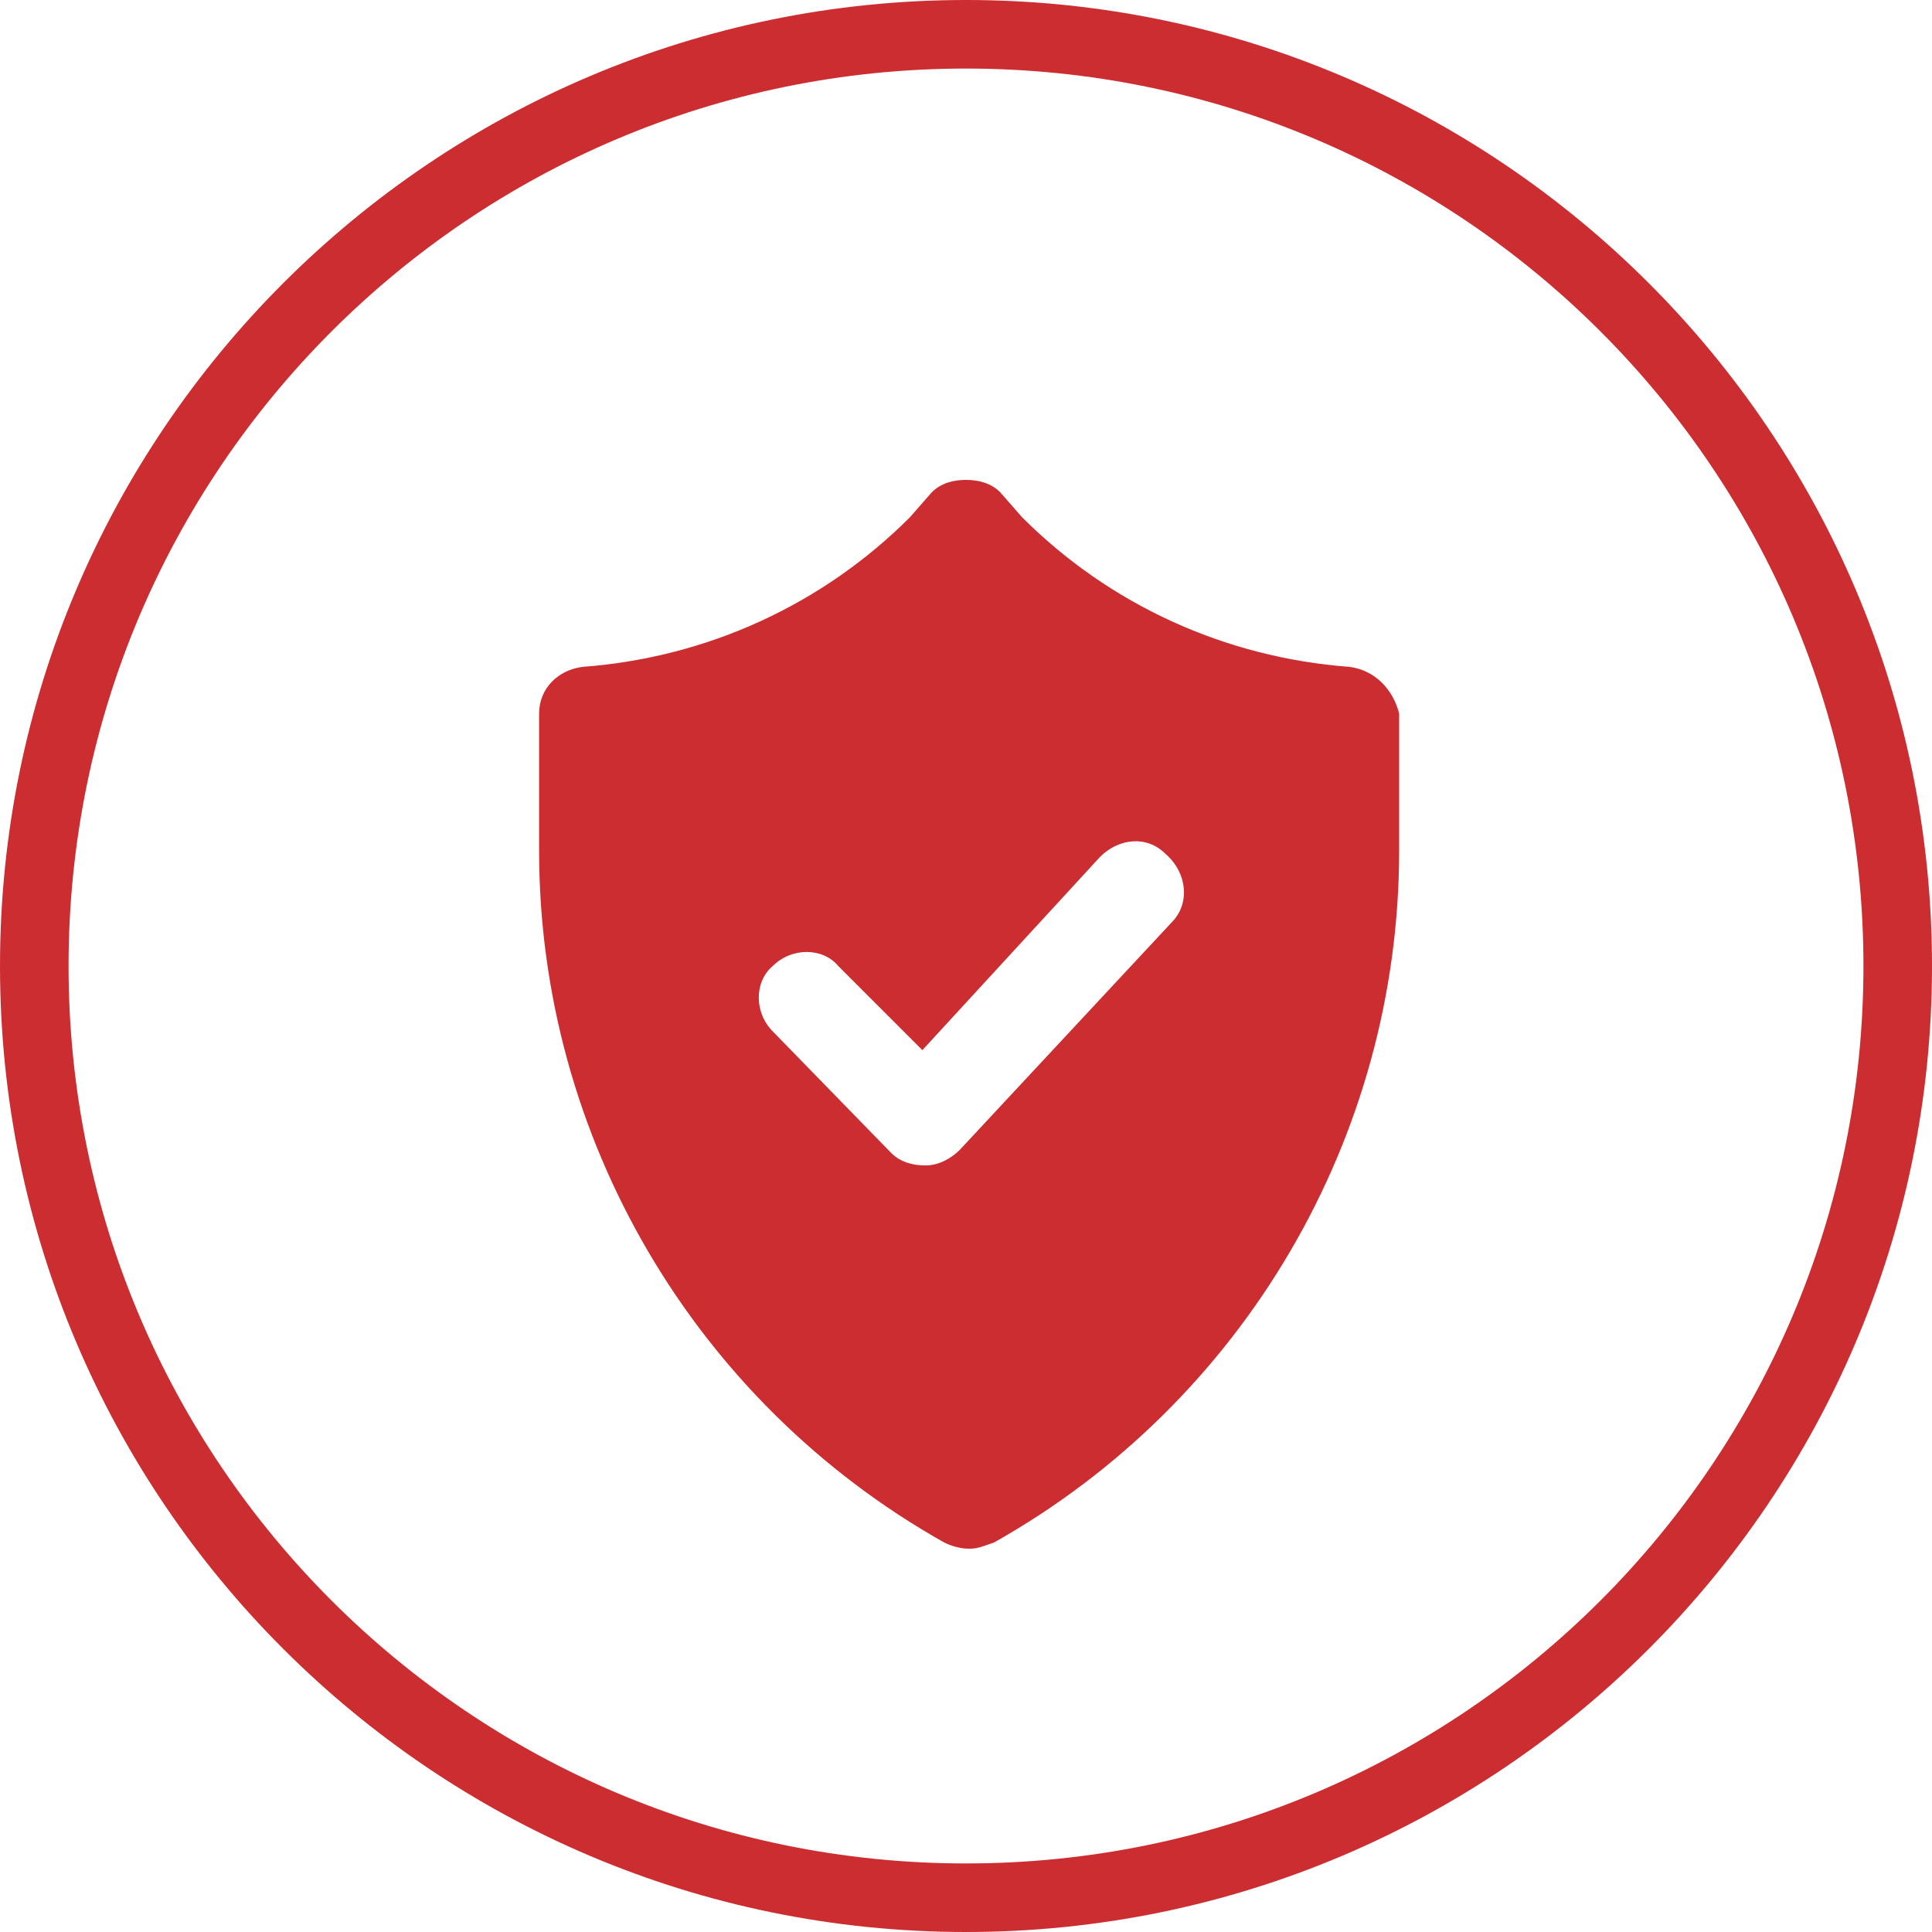 <svg width="62" height="62" viewBox="0 0 62 62" fill="none" xmlns="http://www.w3.org/2000/svg">
<path d="M31 0C13.9 0 0 13.9 0 31C0 48.1 13.9 62 31 62C48.1 62 62 48.1 62 31C62 13.9 48.1 0 31 0ZM31 59.8C15.1 59.8 2.2 46.9 2.2 31C2.2 15.1 15.1 2.2 31 2.2C46.9 2.2 59.8 15.1 59.8 31C59.8 46.9 46.9 59.8 31 59.8ZM43.3 21.4C39.3 21.1 35.6 19.4 32.8 16.6L32.1 15.8C31.8 15.5 31.4 15.4 31 15.4C30.6 15.4 30.2 15.5 29.9 15.8L29.2 16.6C26.4 19.4 22.7 21.1 18.7 21.4C17.9 21.5 17.3 22.1 17.3 22.9V27.3C17.3 36.5 22.3 45 30.3 49.5C30.5 49.6 30.8 49.7 31.1 49.7C31.4 49.7 31.6 49.6 31.9 49.5C39.9 45 44.9 36.5 44.9 27.3V22.9C44.7 22.1 44.1 21.5 43.3 21.4ZM37.6 29.6L30.8 36.9C30.5 37.2 30.1 37.4 29.7 37.4C29.3 37.4 28.9 37.3 28.6 37L24.8 33.1C24.2 32.5 24.2 31.5 24.8 31C25.4 30.4 26.4 30.4 26.9 31L29.6 33.7L35.3 27.5C35.9 26.9 36.8 26.8 37.4 27.4C38.1 28 38.2 29 37.6 29.6Z" fill="#CC2D30"/>
</svg>
